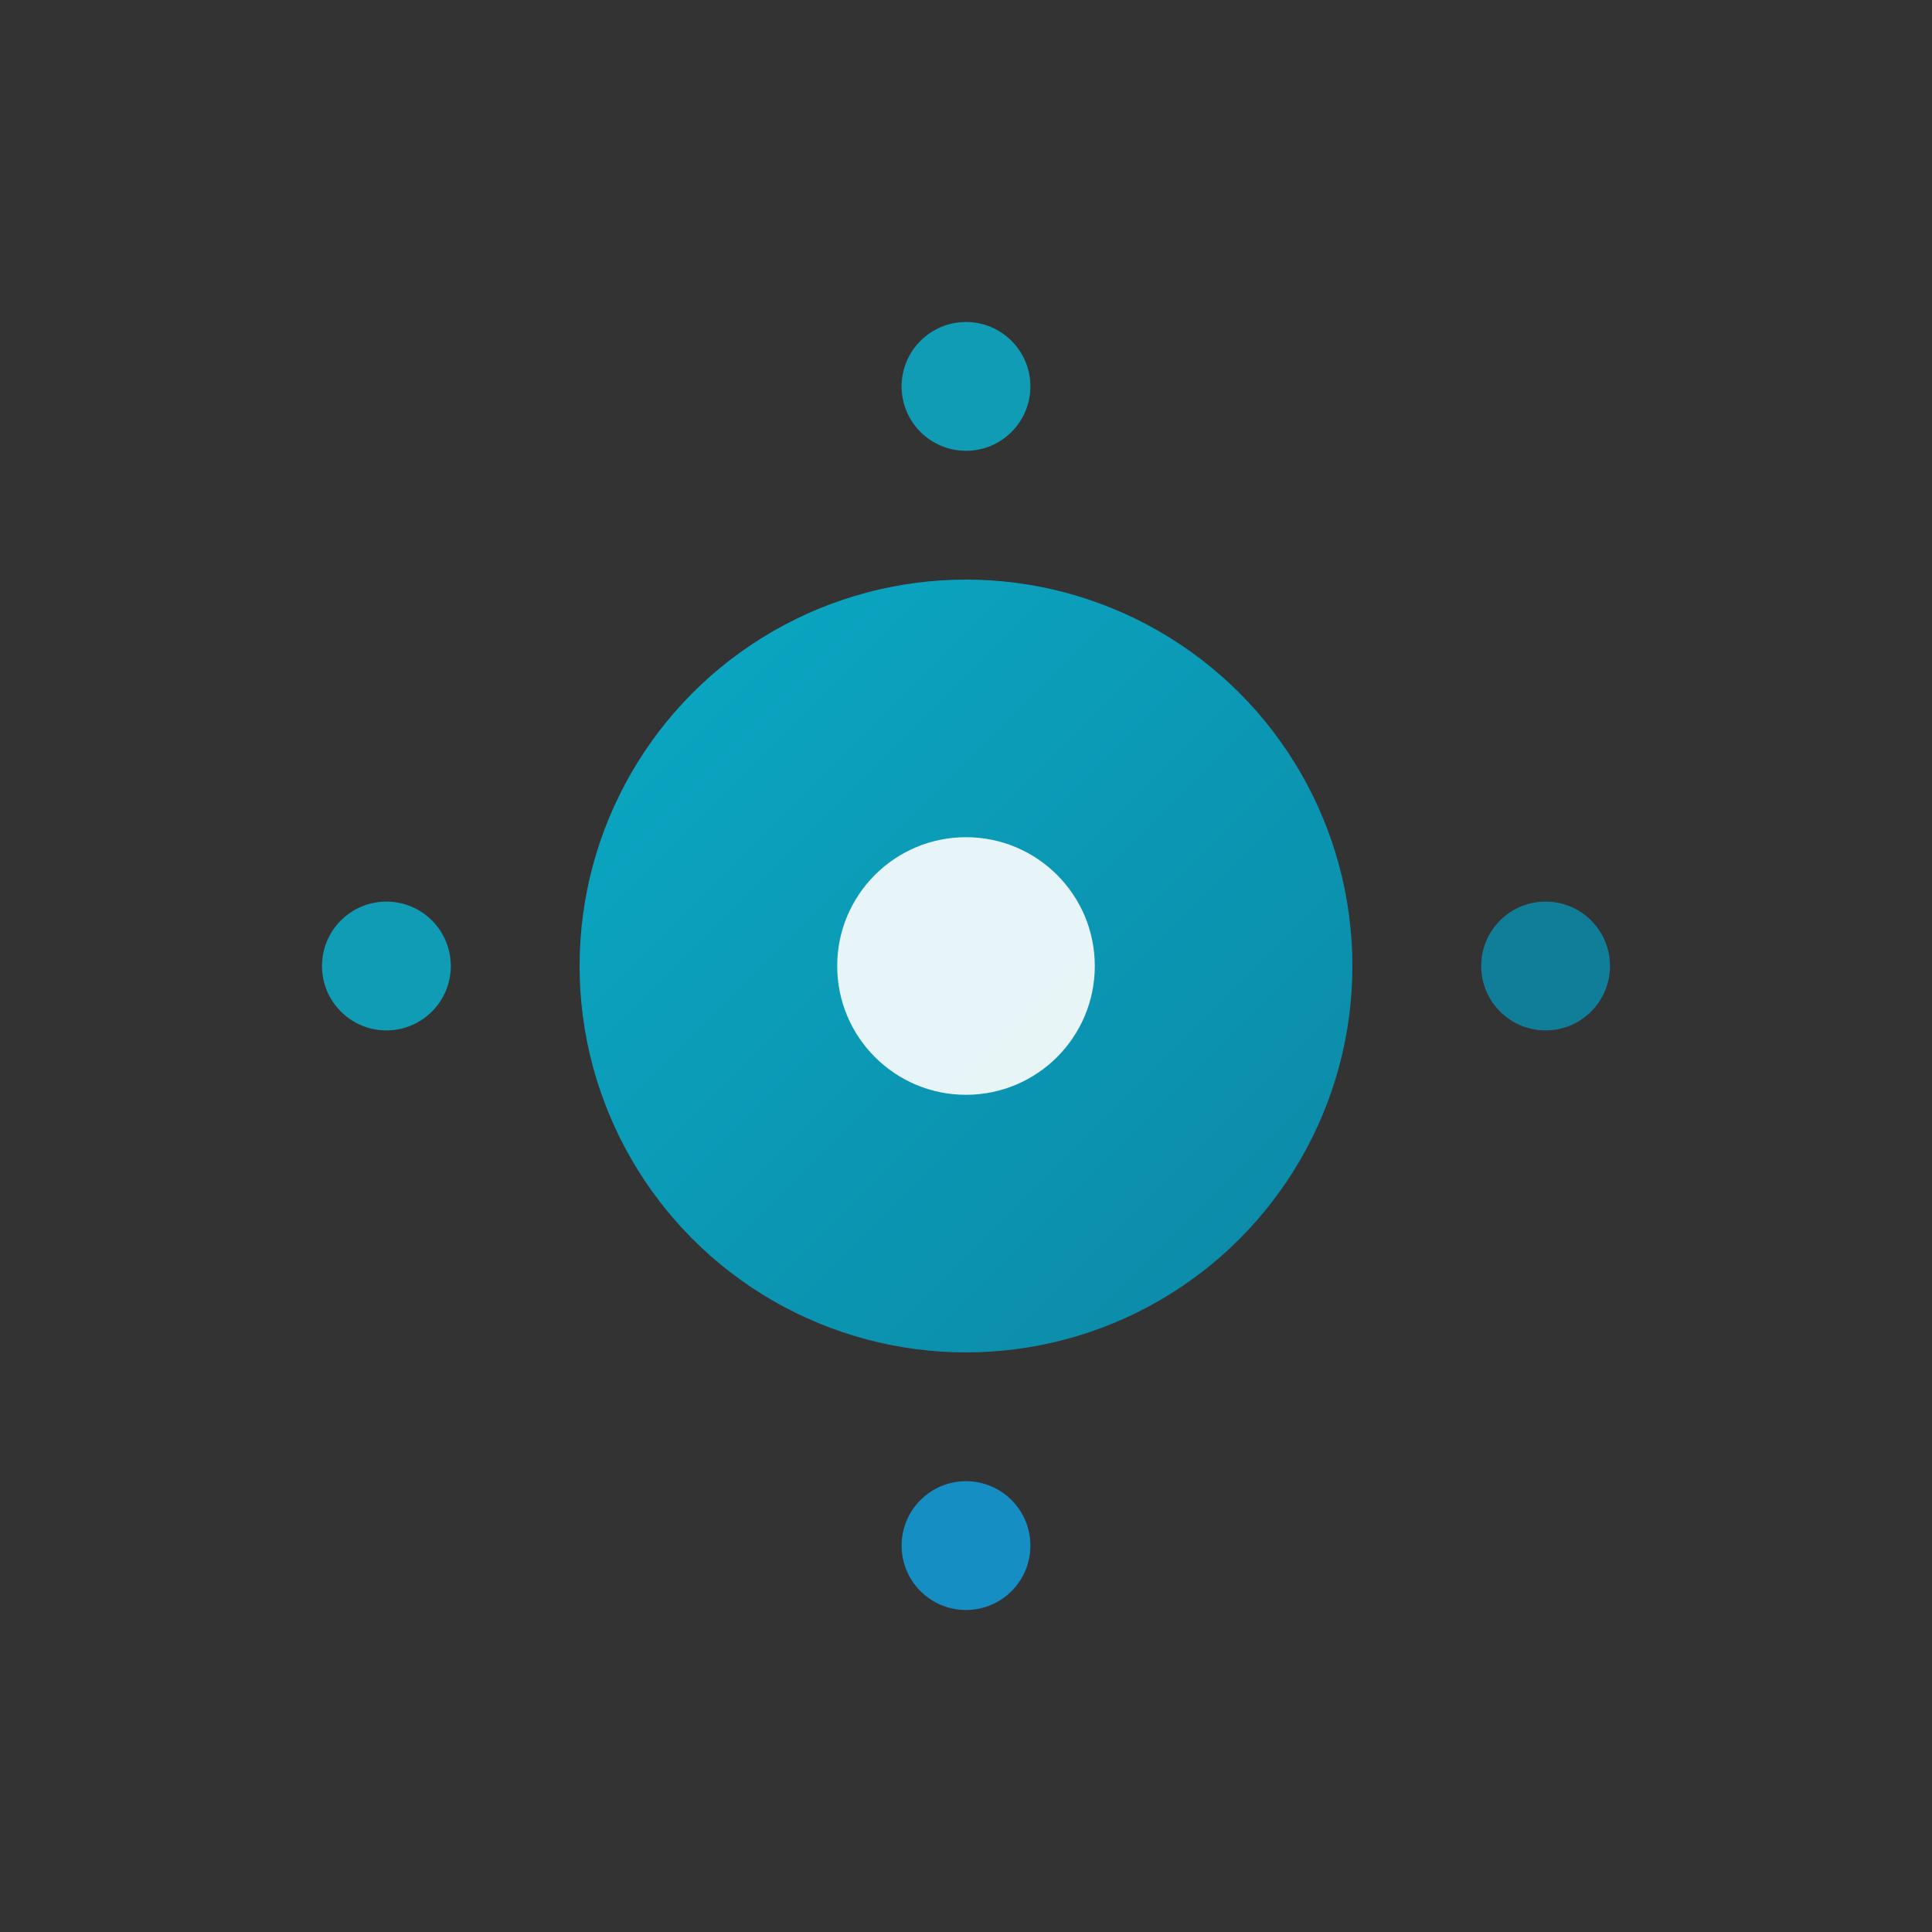 <svg width="60" height="60" viewBox="0 0 60 60" xmlns="http://www.w3.org/2000/svg">
  <rect x="0" y="0" width="60" height="60" fill="#333333" stroke="none"/>
  <defs>
    <!-- Clean gradients -->
    <linearGradient id="primaryGradient" x1="0%" y1="0%" x2="100%" y2="100%">
      <stop offset="0%" style="stop-color:#06b6d4;stop-opacity:1" />
      <stop offset="100%" style="stop-color:#0891b2;stop-opacity:1" />
    </linearGradient>
    
    <linearGradient id="accentGradient" x1="0%" y1="0%" x2="100%" y2="100%">
      <stop offset="0%" style="stop-color:#0ea5e9;stop-opacity:1" />
      <stop offset="100%" style="stop-color:#06b6d4;stop-opacity:1" />
    </linearGradient>
  </defs>
  
  <!-- Main logo - Abstract cross-chain connectivity pattern -->
  <!-- Central circle representing the platform -->
  <circle cx="30" cy="30" r="12" fill="url(#primaryGradient)" opacity="0.9">
    <animate attributeName="r" values="12;13;12" dur="4s" repeatCount="indefinite"/>
  </circle>
  
  <!-- Four connecting lines representing cross-chain bridges -->
  <line x1="30" y1="18" x2="30" y2="12" stroke="url(#accentGradient)" stroke-width="2" opacity="0.8">
    <animate attributeName="opacity" values="0.8;1;0.8" dur="3s" repeatCount="indefinite"/>
  </line>
  
  <line x1="42" y1="30" x2="48" y2="30" stroke="url(#accentGradient)" stroke-width="2" opacity="0.8">
    <animate attributeName="opacity" values="0.8;1;0.8" dur="3s" repeatCount="indefinite" begin="0.75s"/>
  </line>
  
  <line x1="30" y1="42" x2="30" y2="48" stroke="url(#accentGradient)" stroke-width="2" opacity="0.8">
    <animate attributeName="opacity" values="0.8;1;0.8" dur="3s" repeatCount="indefinite" begin="1.5s"/>
  </line>
  
  <line x1="18" y1="30" x2="12" y2="30" stroke="url(#accentGradient)" stroke-width="2" opacity="0.8">
    <animate attributeName="opacity" values="0.8;1;0.8" dur="3s" repeatCount="indefinite" begin="2.25s"/>
  </line>
  
  <!-- Connection endpoints representing different chains -->
  <circle cx="30" cy="12" r="2" fill="#06b6d4" opacity="0.8">
    <animate attributeName="r" values="2;2.5;2" dur="2s" repeatCount="indefinite"/>
  </circle>
  
  <circle cx="48" cy="30" r="2" fill="#0891b2" opacity="0.8">
    <animate attributeName="r" values="2;2.5;2" dur="2s" repeatCount="indefinite" begin="0.5s"/>
  </circle>
  
  <circle cx="30" cy="48" r="2" fill="#0ea5e9" opacity="0.8">
    <animate attributeName="r" values="2;2.5;2" dur="2s" repeatCount="indefinite" begin="1s"/>
  </circle>
  
  <circle cx="12" cy="30" r="2" fill="#06b6d4" opacity="0.8">
    <animate attributeName="r" values="2;2.5;2" dur="2s" repeatCount="indefinite" begin="1.5s"/>
  </circle>
  
  <!-- Inner core representing the platform -->
  <circle cx="30" cy="30" r="4" fill="white" opacity="0.9">
    <animate attributeName="r" values="4;5;4" dur="3s" repeatCount="indefinite"/>
  </circle>
</svg> 